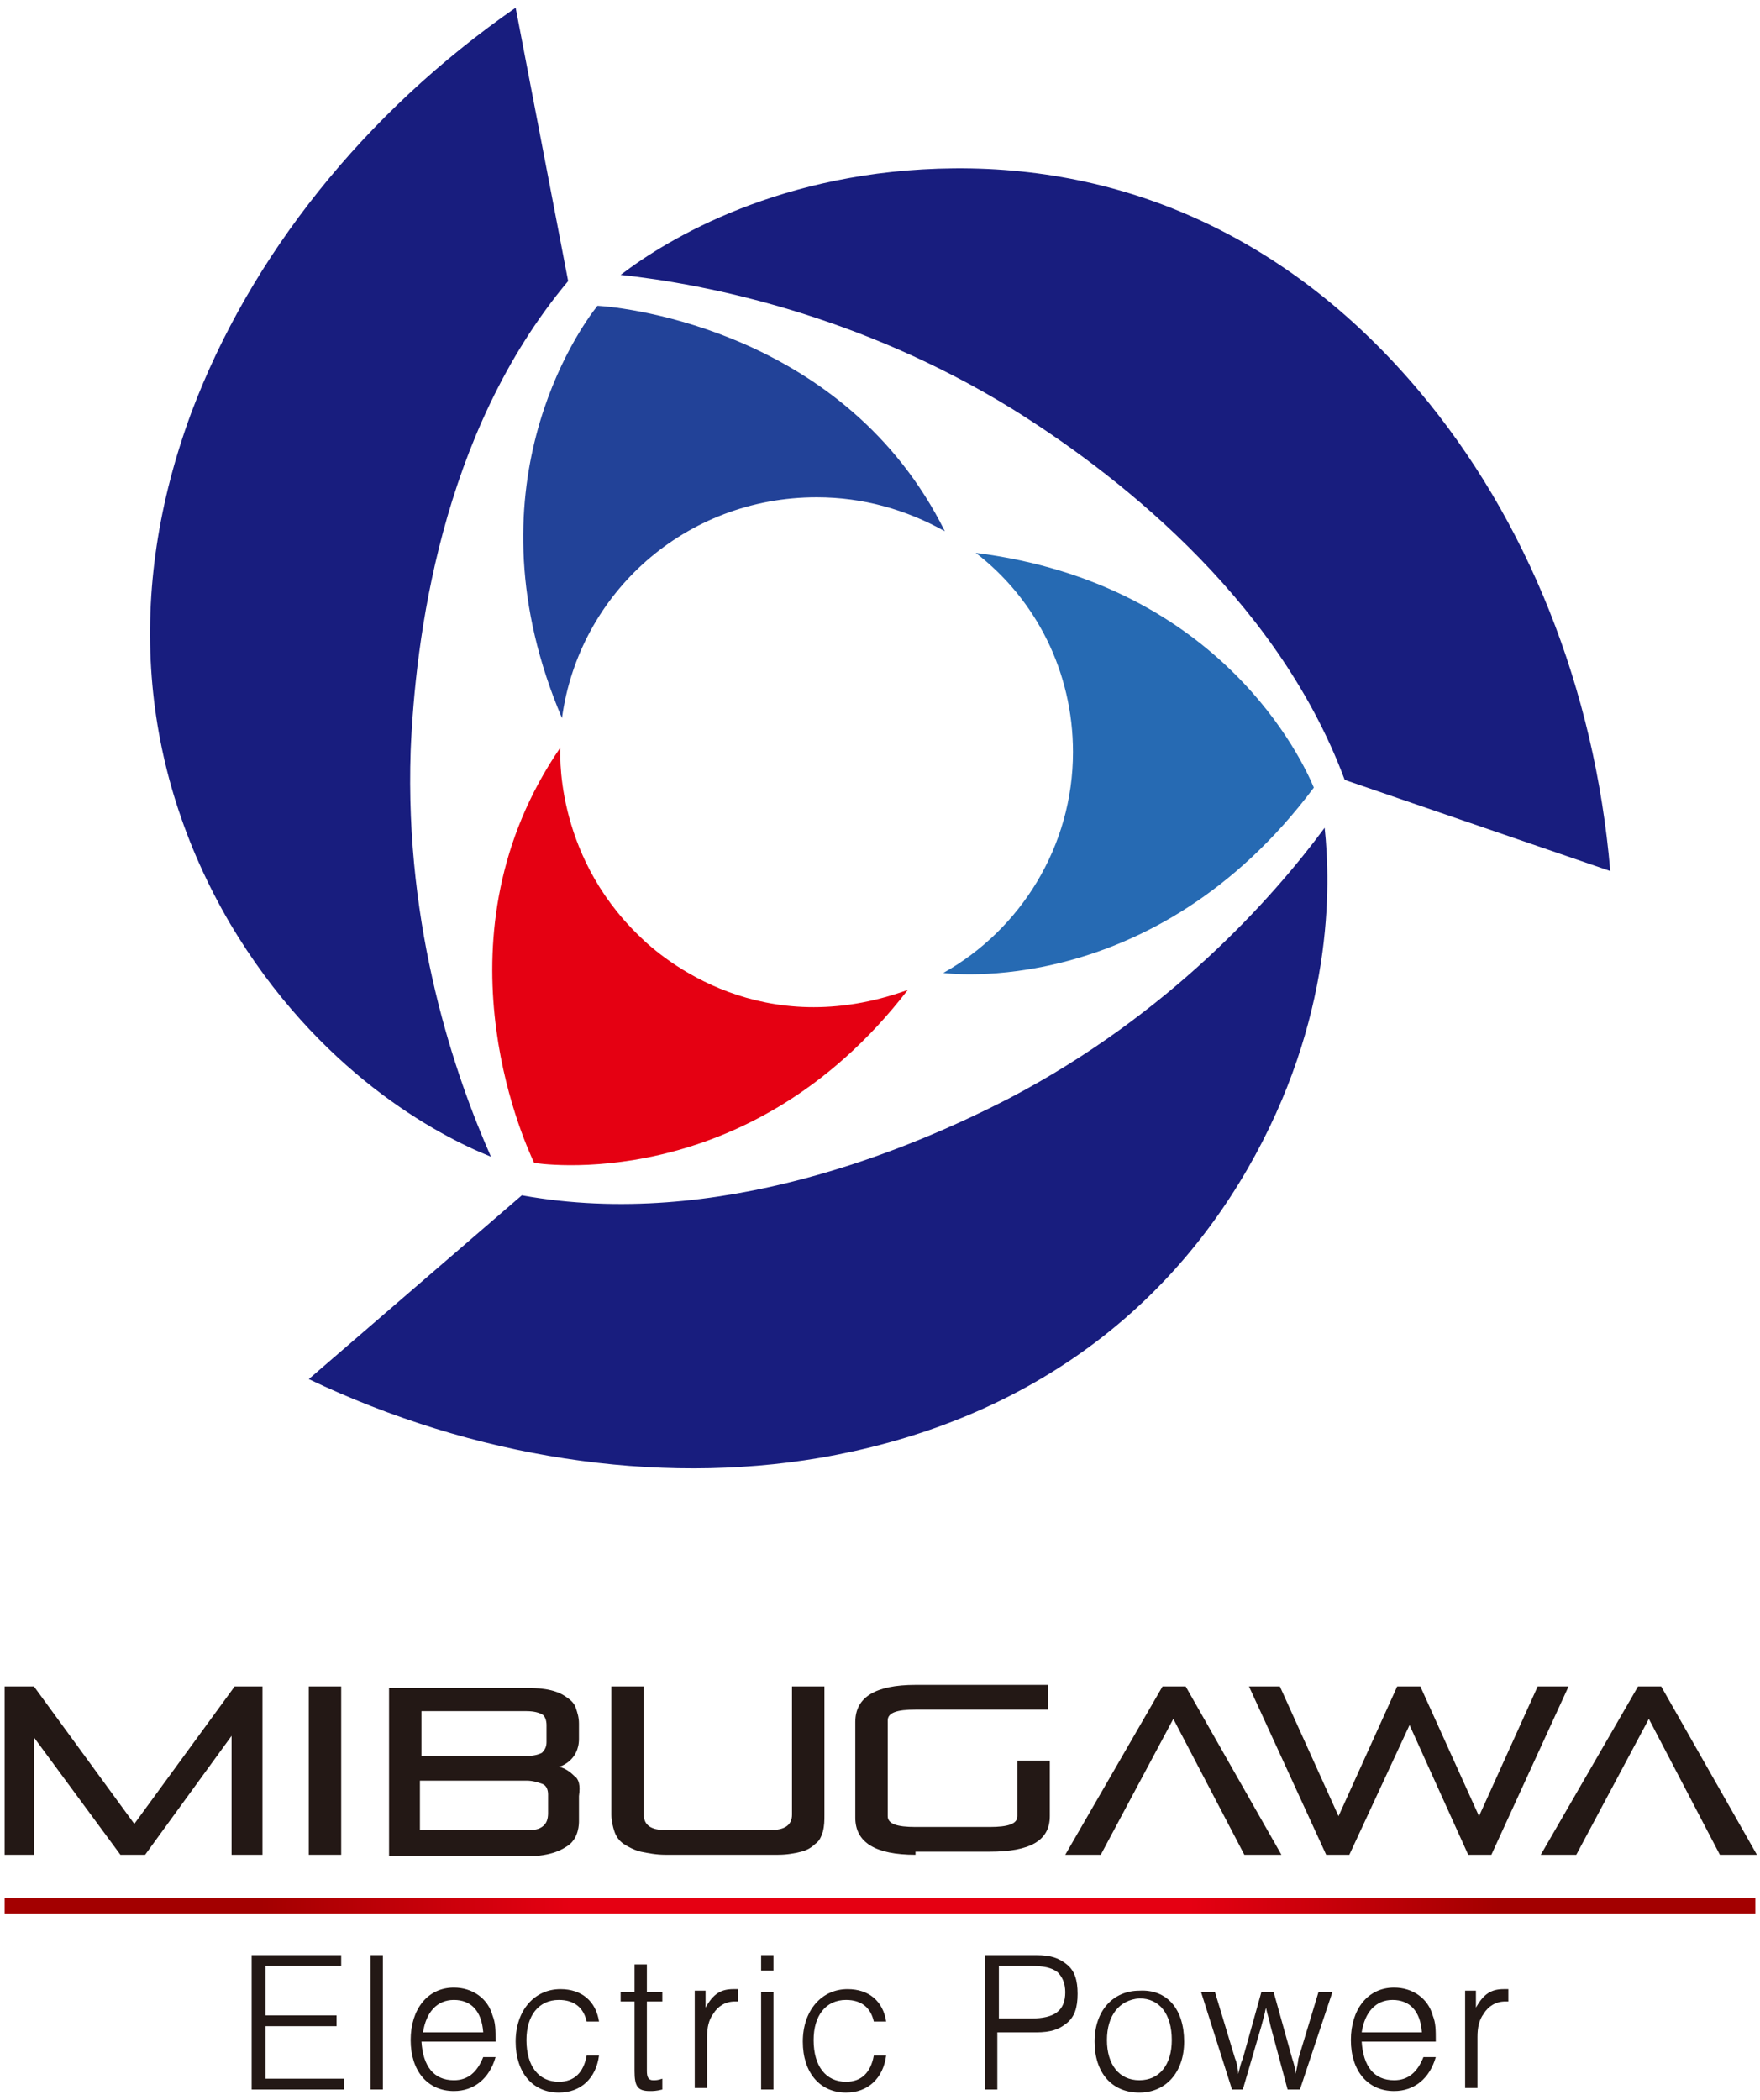 <?xml version="1.0" encoding="utf-8"?>
<!-- Generator: Adobe Illustrator 23.0.1, SVG Export Plug-In . SVG Version: 6.00 Build 0)  -->
<svg version="1.1" id="logo" xmlns="http://www.w3.org/2000/svg" xmlns:xlink="http://www.w3.org/1999/xlink" x="0px" y="0px"
	 viewBox="0 0 114 136" style="enable-background:new 0 0 114 136;" xml:space="preserve">
<style type="text/css">
	.st0{fill:#181D7E;}
	.st1{fill:#224298;}
	.st2{fill:#E50012;}
	.st3{fill:#266AB3;}
	.st4{fill:#231815;}
	.st5{fill:url(#SVGID_1_);}
</style>
<g>
	<g>
		<g>
			<path class="st0" d="M26.6,48.6c0.3-7.1,1.9-20.5,10.2-30.4L33.4,0.5c-9.8,6.8-17.2,16.1-21,26.2c-4.3,11.6-3.4,23,2.5,33.1
				c5.7,9.6,13.4,13.7,16.9,15.1C29.5,69.7,26.2,60.2,26.6,48.6z"/>
			<path class="st0" d="M65.6,26.5c6.1,3.8,17,11.9,21.5,24l17.2,5.9c-1-11.8-5.4-22.8-12.4-31.1c-8-9.5-18.4-14.5-30.1-14.4
				c-11.2,0.1-18.6,4.6-21.6,6.9C45.8,18.4,55.7,20.4,65.6,26.5z"/>
			<path class="st0" d="M65.4,71.1c-6.4,3.3-18.9,8.6-31.6,6.3L20,89.3c10.7,5.1,22.5,6.9,33.1,5.1c12.2-2.1,21.8-8.5,27.7-18.7
				c5.6-9.7,5.4-18.4,5-22.1C82.4,58.2,75.7,65.7,65.4,71.1z"/>
		</g>
		<g>
			<path class="st1" d="M52.9,32.2c3,0,5.8,0.8,8.3,2.2c-6.4-12.9-20.6-14.5-22.5-14.6c-1.2,1.5-8.6,11.9-2.3,26.7
				C37.5,38.4,44.4,32.2,52.9,32.2z"/>
			<path class="st2" d="M58.8,64.1C48.4,77.6,34.6,75.3,34.6,75.3c-0.8-1.7-6.6-14.8,1.7-26.9c0,0-0.5,6.8,5.1,12.2
				C43,62.2,49.4,67.5,58.8,64.1z"/>
			<path class="st3" d="M85.1,51c-0.7-1.7-6-13.2-21.9-15.2c3.9,3,6.3,7.7,6.3,12.9c0,6.1-3.4,11.5-8.4,14.3
				C61.1,63,74.7,64.9,85.1,51z"/>
		</g>
	</g>
	<g>
		<g>
			<path class="st4" d="M15,120.1v-7.7l-5.6,7.7H7.8l-5.6-7.6v7.6H0.3v-10.9h1.9l6.5,8.9l6.5-8.9h1.8v10.9H15z"/>
			<path class="st4" d="M20,120.1v-10.9h2.1v10.9H20z"/>
			<path class="st4" d="M37.2,115c-0.3-0.3-0.6-0.5-1-0.6c0.1,0,1.3-0.4,1.3-1.8v-1c0-0.4-0.1-0.7-0.2-1c-0.1-0.3-0.3-0.5-0.6-0.7
				c-0.8-0.6-2-0.6-2.6-0.6h-8.9v10.9h8.9c1.7,0,2.4-0.5,2.7-0.7c0.7-0.5,0.7-1.4,0.7-1.6v-1.6C37.6,115.6,37.5,115.2,37.2,115z
				 M27.3,110.8h6.8c0.5,0,0.8,0.1,1,0.2c0.2,0.1,0.3,0.4,0.3,0.7v1.1c0,0.3-0.1,0.5-0.3,0.7c-0.2,0.1-0.5,0.2-1,0.2h-6.8V110.8z
				 M35.5,117.4c0,0.4-0.1,0.7-0.4,0.9c-0.3,0.2-0.6,0.2-1,0.2h-6.9v-3.2h6.9c0.4,0,0.7,0.1,1,0.2c0.3,0.1,0.4,0.4,0.4,0.7V117.4z"
				/>
			<path class="st4" d="M43.1,120.1c-0.6,0-1.1-0.1-1.6-0.2c-0.4-0.1-0.8-0.3-1.1-0.5c-0.3-0.2-0.5-0.5-0.6-0.8
				c-0.1-0.3-0.2-0.7-0.2-1.1v-8.3h2.1v8.3c0,0.7,0.5,1,1.4,1h6.8c0.9,0,1.4-0.3,1.4-1v-8.3h2.1v8.3c0,0.4,0,0.7-0.1,1.1
				c-0.1,0.3-0.2,0.6-0.5,0.8c-0.2,0.2-0.5,0.4-0.9,0.5c-0.4,0.1-0.9,0.2-1.5,0.2H43.1z"/>
			<path class="st4" d="M59.3,120.1c-2.6,0-3.9-0.8-3.9-2.4v-6.2c0-1.6,1.3-2.4,3.9-2.4h8.6v1.6h-8.6c-1.2,0-1.8,0.2-1.8,0.7v6.2
				c0,0.5,0.6,0.7,1.8,0.7h4.8c1.2,0,1.8-0.2,1.8-0.7v-3.6H68v3.6c0,1.6-1.3,2.3-3.9,2.3H59.3z"/>
			<path class="st4" d="M80.6,120.1l-4.6-8.8l-4.7,8.8h-2.3l6.3-10.9h1.5l6.2,10.9H80.6z"/>
			<path class="st4" d="M95.1,120.1l-3.8-8.4l-3.9,8.4h-1.5l-5-10.9h2l3.8,8.4l3.8-8.4h1.5l3.8,8.4l3.8-8.4h2l-5,10.9H95.1z"/>
			<path class="st4" d="M111.4,120.1l-4.6-8.8l-4.7,8.8h-2.3l6.3-10.9h1.5l6.2,10.9H111.4z"/>
		</g>
		
			<radialGradient id="SVGID_1_" cx="192.835" cy="1247.397" r="80.178" gradientTransform="matrix(0.5 0 0 0.5 -39.418 -500.323)" gradientUnits="userSpaceOnUse">
			<stop  offset="0" style="stop-color:#E50012"/>
			<stop  offset="0.5" style="stop-color:#E50012"/>
			<stop  offset="1" style="stop-color:#A30000"/>
		</radialGradient>
		<rect x="0.3" y="122.9" class="st5" width="113.4" height="1"/>
		<g>
			<g>
				<path class="st4" d="M22.2,127.3h-5v3.2h4.6v0.7h-4.6v3.4h5.1v0.7h-6v-8.7h5.8V127.3z"/>
				<path class="st4" d="M24.8,135.3h-0.8v-8.7h0.8V135.3z"/>
				<path class="st4" d="M27.3,132.2c0.1,1.6,0.8,2.5,2.1,2.5c0.9,0,1.5-0.5,1.9-1.5h0.8c-0.4,1.4-1.4,2.2-2.7,2.2
					c-1.7,0-2.8-1.3-2.8-3.3c0-2,1.1-3.4,2.8-3.4c1.2,0,2.2,0.7,2.5,1.8c0.2,0.5,0.2,0.9,0.2,1.7H27.3z M31.3,131.6
					c-0.1-1.4-0.8-2.1-1.9-2.1c-1.1,0-1.8,0.8-2,2.1H31.3z"/>
				<path class="st4" d="M38,130.9c-0.2-0.9-0.8-1.4-1.8-1.4c-1.3,0-2.1,1-2.1,2.6c0,1.7,0.8,2.7,2.1,2.7c1,0,1.6-0.6,1.8-1.7h0.8
					c-0.2,1.5-1.2,2.4-2.6,2.4c-1.7,0-2.8-1.3-2.8-3.3c0-2,1.2-3.4,2.9-3.4c1.4,0,2.3,0.8,2.5,2.1H38z"/>
				<path class="st4" d="M42.9,129.6h-1v4.5c0,0.4,0.1,0.6,0.4,0.6c0.2,0,0.3,0,0.6-0.1v0.7c-0.4,0.1-0.6,0.1-0.8,0.1
					c-0.8,0-1-0.3-1-1.3v-4.5h-0.9v-0.6h0.9v-1.8h0.8v1.8h1V129.6z"/>
				<path class="st4" d="M45.7,128.9l0,1.1c0.5-0.9,1-1.2,1.8-1.2c0.1,0,0.2,0,0.3,0v0.8c-0.1,0-0.2,0-0.2,0c-0.6,0-1.1,0.3-1.4,0.8
					c-0.3,0.4-0.4,0.9-0.4,1.5v3.3h-0.8v-6.3H45.7z"/>
				<path class="st4" d="M50.1,127.6h-0.8v-1h0.8V127.6z M50.1,135.3h-0.8v-6.3h0.8V135.3z"/>
				<path class="st4" d="M56.6,130.9c-0.2-0.9-0.8-1.4-1.8-1.4c-1.3,0-2.1,1-2.1,2.6c0,1.7,0.8,2.7,2.1,2.7c1,0,1.6-0.6,1.8-1.7h0.8
					c-0.2,1.5-1.2,2.4-2.6,2.4c-1.7,0-2.8-1.3-2.8-3.3c0-2,1.2-3.4,2.9-3.4c1.4,0,2.3,0.8,2.5,2.1H56.6z"/>
			</g>
			<path class="st4" d="M64.7,135.3h-0.9v-8.7h3.3c1,0,1.5,0.2,2,0.6c0.5,0.4,0.7,1,0.7,1.9c0,0.9-0.2,1.5-0.7,1.9
				c-0.5,0.4-1,0.6-2,0.6h-2.5V135.3z M66.8,130.7c1.5,0,2.2-0.5,2.2-1.7c0-0.6-0.2-1-0.5-1.3c-0.4-0.3-0.9-0.4-1.7-0.4h-2.1v3.4
				H66.8z"/>
			<path class="st4" d="M76.7,132.2c0,2-1.2,3.3-2.9,3.3c-1.8,0-2.9-1.3-2.9-3.3c0-2,1.2-3.3,2.9-3.3
				C75.6,128.8,76.7,130.1,76.7,132.2z M71.7,132.1c0,1.6,0.8,2.6,2.1,2.6c1.3,0,2.1-1,2.1-2.6c0-1.7-0.8-2.7-2.1-2.7
				C72.5,129.5,71.7,130.5,71.7,132.1z"/>
			<path class="st4" d="M79.8,135.3l-2-6.3h0.9l1.3,4.3c0.1,0.2,0.2,0.7,0.2,1c0.1-0.4,0.2-0.8,0.3-1l1.2-4.3h0.8l1.2,4.3
				c0.1,0.3,0.2,0.6,0.2,1c0.1-0.3,0.2-0.9,0.2-1l1.3-4.3h0.9l-2.1,6.3h-0.8l-1.1-4.1c-0.1-0.5-0.2-0.7-0.3-1.2
				c-0.1,0.5-0.2,0.8-0.3,1.2l-1.2,4.1H79.8z"/>
			<path class="st4" d="M88.2,132.2c0.1,1.6,0.8,2.5,2.1,2.5c0.9,0,1.5-0.5,1.9-1.5h0.8c-0.4,1.4-1.4,2.2-2.7,2.2
				c-1.7,0-2.8-1.3-2.8-3.3c0-2,1.1-3.4,2.8-3.4c1.2,0,2.2,0.7,2.5,1.8c0.2,0.5,0.2,0.9,0.2,1.7H88.2z M92.1,131.6
				c-0.1-1.4-0.8-2.1-1.9-2.1c-1.1,0-1.8,0.8-2,2.1H92.1z"/>
			<path class="st4" d="M95.6,128.9l0,1.1c0.5-0.9,1-1.2,1.8-1.2c0.1,0,0.2,0,0.3,0v0.8c-0.1,0-0.2,0-0.2,0c-0.6,0-1.1,0.3-1.4,0.8
				c-0.3,0.4-0.4,0.9-0.4,1.5v3.3h-0.8v-6.3H95.6z"/>
		</g>
	</g>
</g>
</svg>
